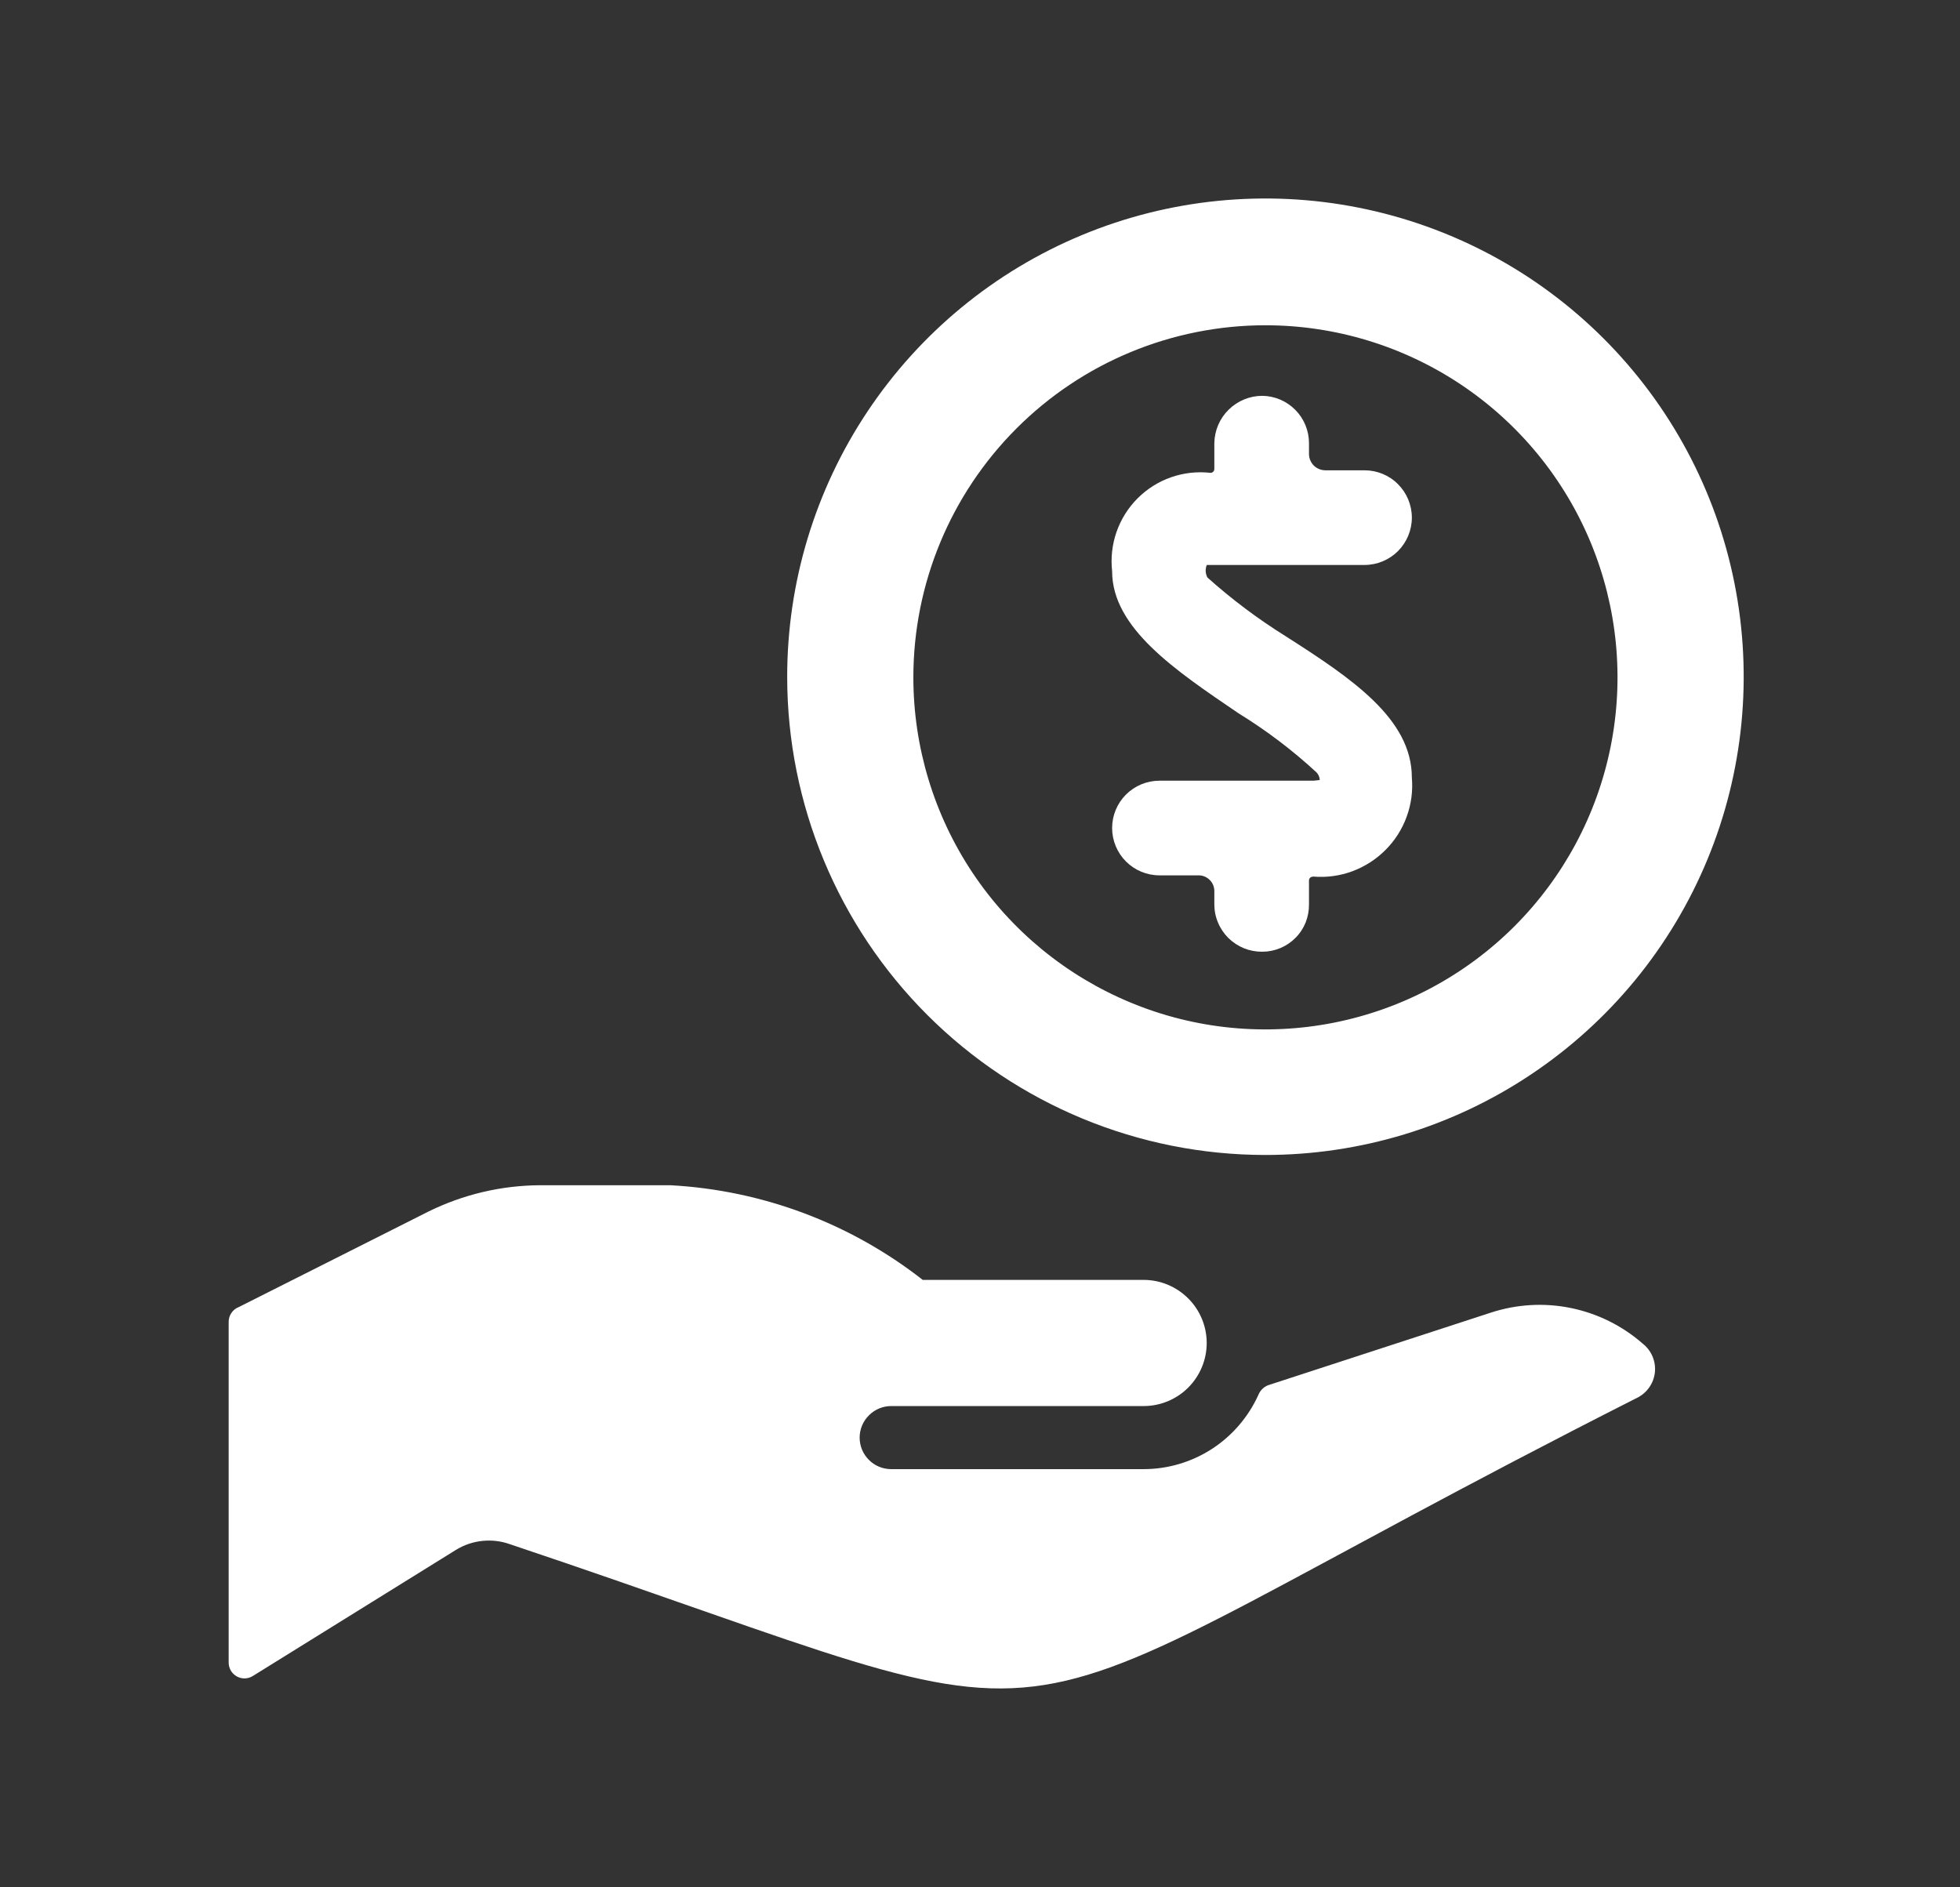 <svg xmlns="http://www.w3.org/2000/svg" width="27" height="26" viewBox="0 0 27 26" fill="none">
  <rect x="0" y="0" width="27" height="26" fill="#333333" stroke="none"/>
  <path d="M18.093 10.755H15.972C15.799 10.755 15.633 10.824 15.511 10.946C15.389 11.068 15.32 11.234 15.32 11.407C15.32 11.58 15.389 11.746 15.511 11.868C15.633 11.99 15.799 12.059 15.972 12.059H16.52C16.576 12.061 16.629 12.085 16.668 12.126C16.707 12.166 16.728 12.22 16.728 12.276V12.459C16.728 12.545 16.745 12.631 16.779 12.71C16.812 12.79 16.861 12.862 16.922 12.923C16.984 12.983 17.057 13.031 17.137 13.064C17.217 13.096 17.303 13.112 17.389 13.111C17.474 13.111 17.558 13.094 17.637 13.061C17.716 13.028 17.787 12.98 17.847 12.919C17.907 12.859 17.954 12.787 17.986 12.708C18.017 12.629 18.033 12.544 18.032 12.459V12.129C18.032 12.129 18.032 12.076 18.093 12.076C18.276 12.091 18.459 12.066 18.631 12.002C18.802 11.938 18.958 11.838 19.087 11.708C19.216 11.579 19.316 11.422 19.378 11.25C19.441 11.078 19.465 10.894 19.449 10.712C19.449 9.903 18.623 9.347 17.711 8.765C17.329 8.527 16.968 8.256 16.633 7.956C16.619 7.93 16.611 7.9 16.609 7.87C16.608 7.84 16.613 7.81 16.624 7.783H18.797C18.97 7.783 19.136 7.714 19.258 7.592C19.38 7.469 19.449 7.304 19.449 7.131C19.449 6.958 19.38 6.792 19.258 6.67C19.136 6.547 18.97 6.479 18.797 6.479H18.258C18.2 6.479 18.143 6.456 18.101 6.416C18.059 6.375 18.034 6.32 18.032 6.261V6.105C18.032 5.934 17.965 5.769 17.844 5.647C17.724 5.525 17.56 5.455 17.389 5.453C17.215 5.453 17.049 5.522 16.925 5.644C16.801 5.766 16.731 5.931 16.728 6.105V6.461C16.728 6.475 16.723 6.488 16.713 6.498C16.703 6.508 16.69 6.514 16.676 6.514C16.493 6.493 16.308 6.514 16.134 6.574C15.96 6.635 15.802 6.734 15.671 6.865C15.541 6.995 15.442 7.153 15.381 7.327C15.32 7.501 15.3 7.686 15.32 7.869C15.32 8.652 16.189 9.234 17.059 9.825C17.444 10.062 17.805 10.335 18.137 10.642C18.163 10.67 18.179 10.707 18.18 10.746L18.093 10.755Z" fill="white"/>
  <path d="M17.432 15.911C18.736 15.911 20.01 15.525 21.093 14.8C22.177 14.076 23.022 13.046 23.52 11.842C24.018 10.638 24.148 9.313 23.893 8.034C23.639 6.756 23.01 5.582 22.088 4.661C21.166 3.74 19.991 3.113 18.712 2.86C17.434 2.607 16.109 2.738 14.905 3.238C13.701 3.738 12.673 4.584 11.95 5.669C11.227 6.753 10.842 8.028 10.844 9.332C10.846 11.077 11.541 12.751 12.777 13.985C14.012 15.218 15.686 15.911 17.432 15.911ZM17.432 4.481C18.392 4.481 19.329 4.766 20.127 5.299C20.924 5.832 21.546 6.589 21.913 7.475C22.28 8.362 22.376 9.337 22.189 10.278C22.002 11.219 21.54 12.083 20.862 12.761C20.183 13.439 19.319 13.901 18.378 14.088C17.438 14.275 16.462 14.18 15.576 13.812C14.69 13.445 13.932 12.824 13.399 12.026C12.867 11.229 12.582 10.291 12.582 9.332C12.582 8.045 13.093 6.812 14.003 5.902C14.912 4.992 16.146 4.481 17.432 4.481Z" fill="white"/>
  <path d="M20.534 18.084L17.466 19.084C17.407 19.108 17.36 19.155 17.336 19.214C17.198 19.519 16.976 19.778 16.696 19.96C16.415 20.142 16.088 20.239 15.754 20.239H12.277C12.162 20.239 12.051 20.194 11.97 20.112C11.888 20.031 11.842 19.92 11.842 19.805C11.842 19.69 11.888 19.579 11.97 19.498C12.051 19.416 12.162 19.37 12.277 19.37H15.754C15.984 19.37 16.205 19.279 16.368 19.116C16.531 18.953 16.623 18.732 16.623 18.501C16.623 18.271 16.531 18.049 16.368 17.887C16.205 17.724 15.984 17.632 15.754 17.632H12.711C11.714 16.851 10.5 16.396 9.235 16.328H7.444C6.907 16.33 6.378 16.455 5.897 16.693L3.29 18.006C3.248 18.022 3.212 18.05 3.187 18.088C3.162 18.125 3.149 18.169 3.15 18.214V22.908C3.151 22.946 3.162 22.984 3.181 23.017C3.201 23.049 3.229 23.076 3.263 23.095C3.296 23.113 3.334 23.123 3.372 23.122C3.411 23.121 3.448 23.11 3.481 23.09L6.28 21.352C6.39 21.284 6.515 21.241 6.644 21.228C6.774 21.214 6.905 21.23 7.027 21.274C15.719 24.186 12.781 24.203 22.551 19.257C22.618 19.224 22.676 19.175 22.719 19.113C22.762 19.052 22.789 18.98 22.797 18.905C22.805 18.831 22.793 18.755 22.764 18.686C22.735 18.617 22.688 18.556 22.629 18.51C22.347 18.263 22.006 18.094 21.638 18.019C21.271 17.944 20.89 17.967 20.534 18.084Z" fill="white"/>
</svg>
